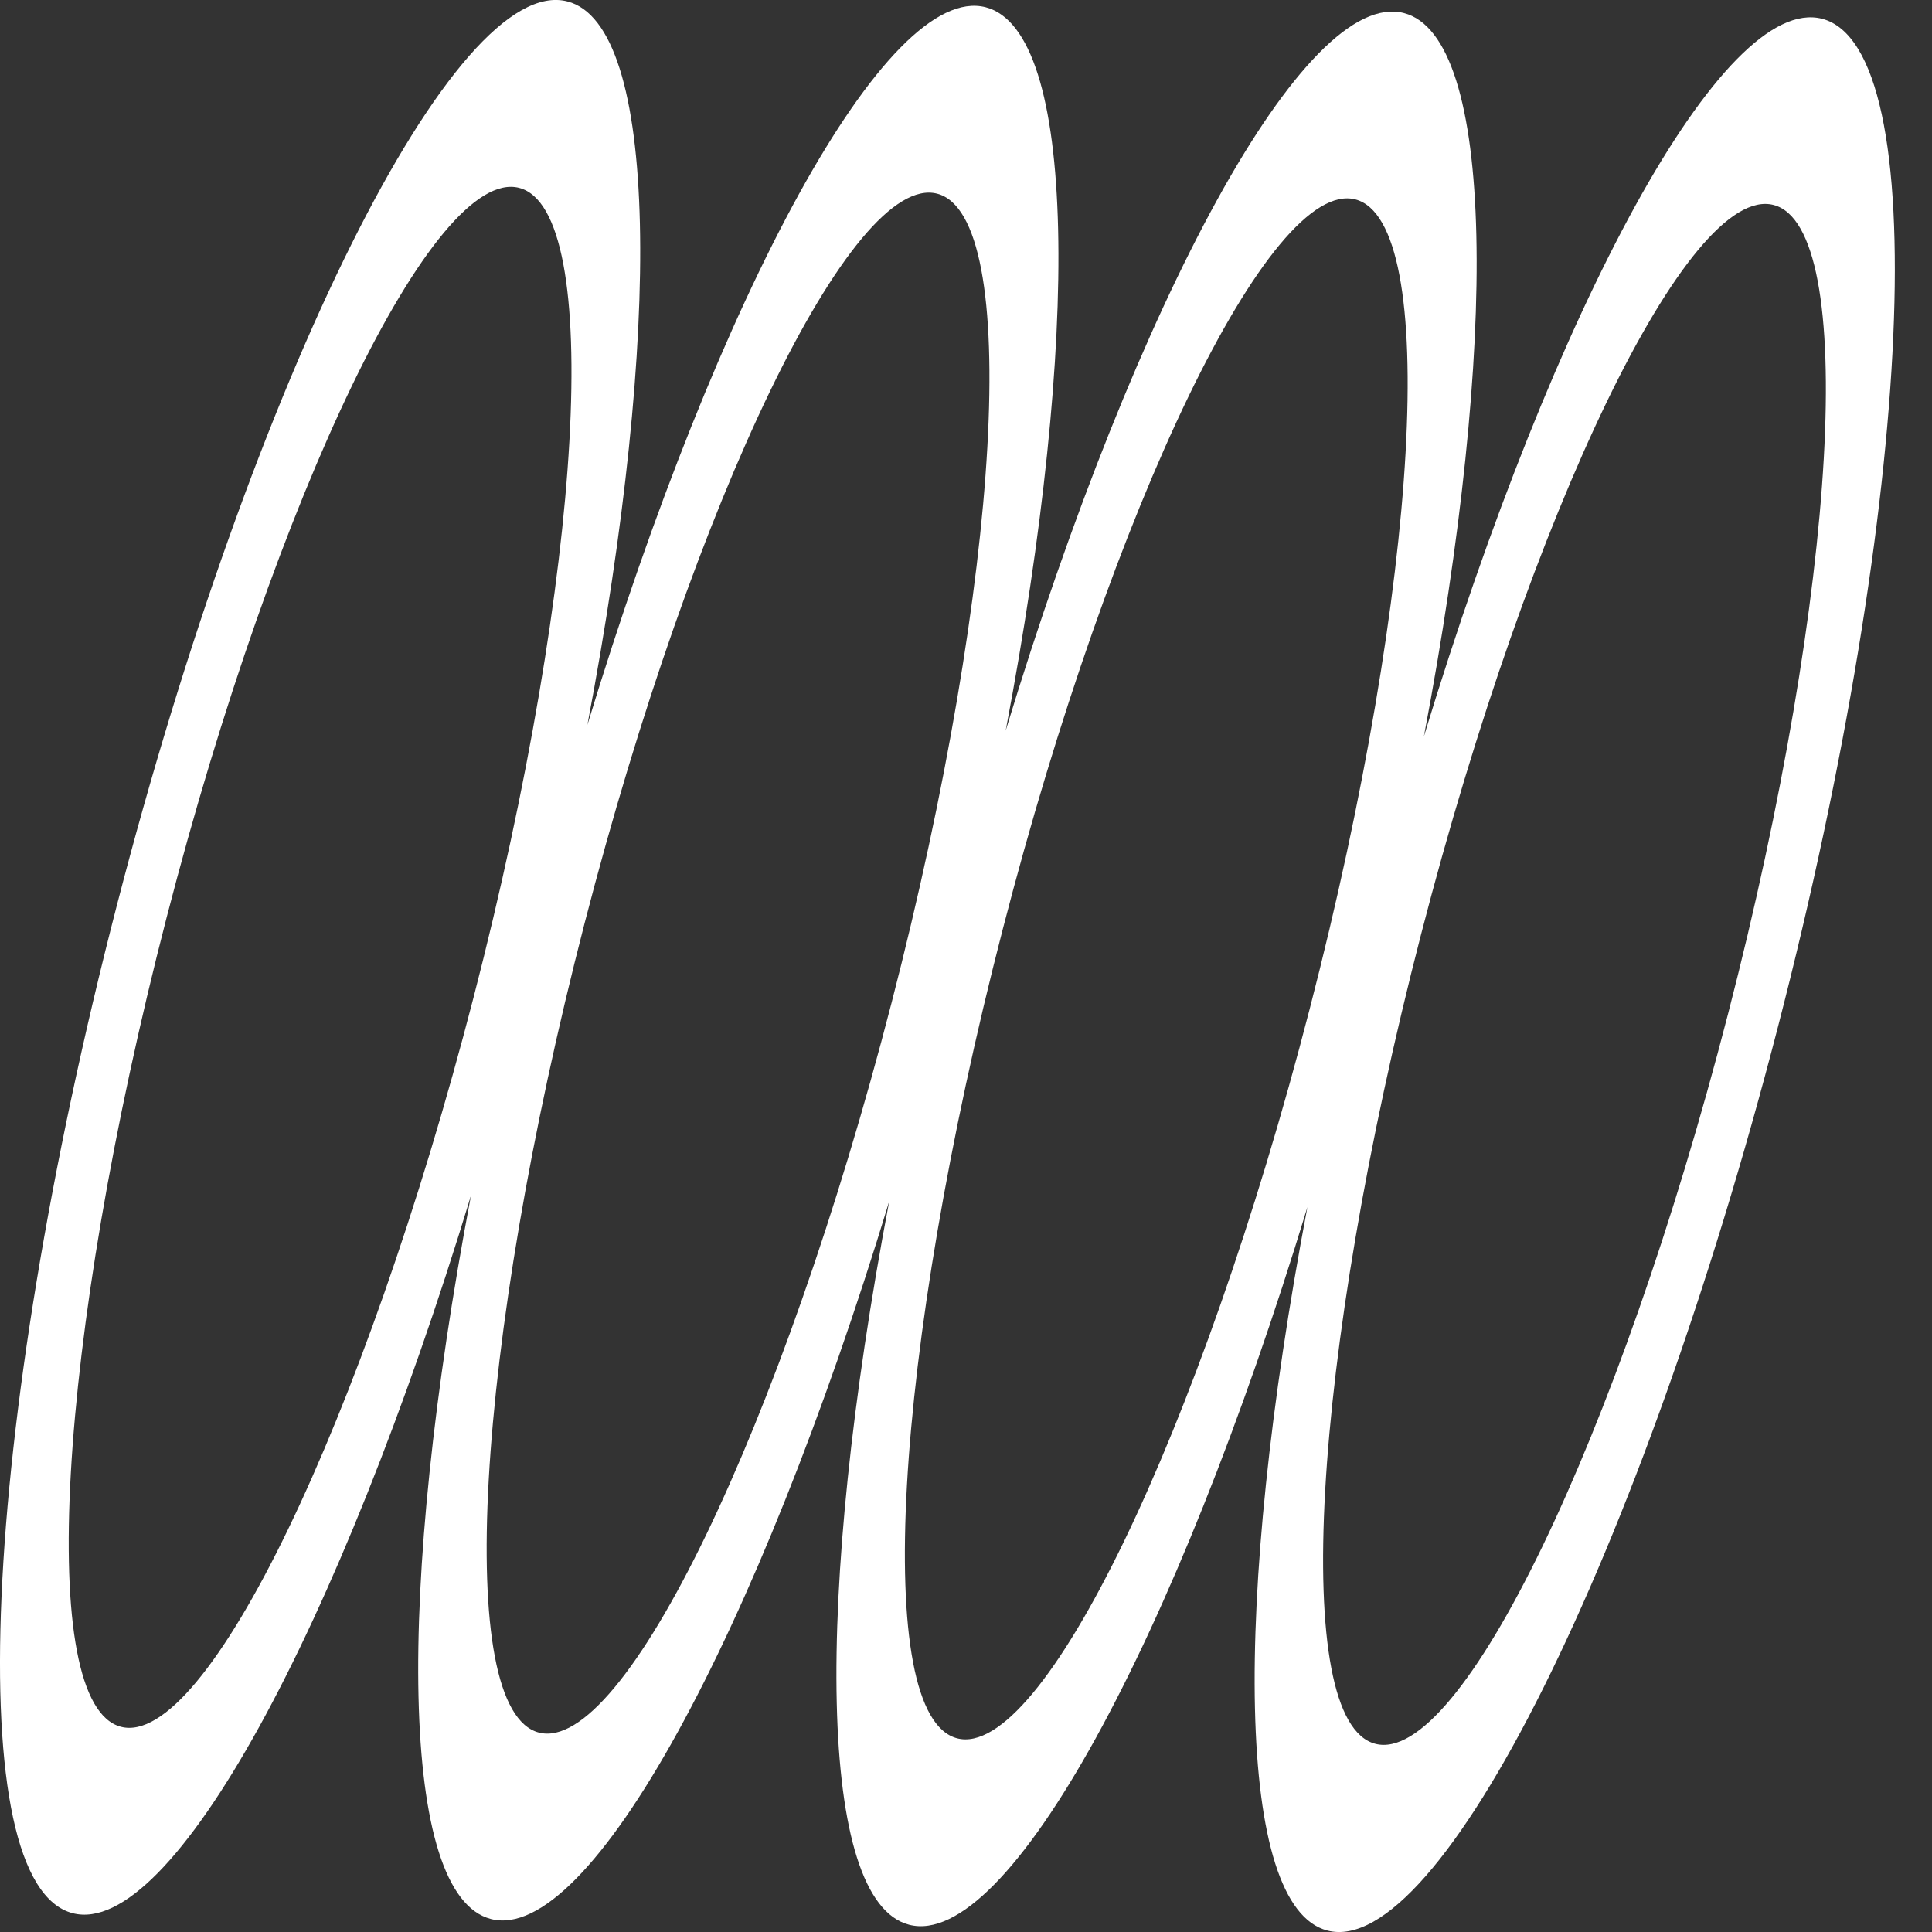 <?xml version="1.0" encoding="UTF-8"?>
<svg xmlns="http://www.w3.org/2000/svg" width="32" height="32" viewBox="0 0 32 32" fill="none">
  <rect x="0" y="0" width="32" height="32" fill="#333333" stroke="none"/>
  <path d="M1.204 31.689C2.837 32.11 5.617 26.985 7.801 19.802C6.555 26.369 6.62 31.394 8.131 31.785C9.764 32.206 12.544 27.081 14.728 19.898C13.482 26.464 13.547 31.489 15.058 31.88C16.691 32.301 19.471 27.177 21.655 19.993C20.409 26.56 20.474 31.585 21.985 31.976C23.844 32.458 27.184 25.756 29.447 17.014C31.709 8.272 32.039 0.793 30.18 0.311C28.547 -0.11 25.768 5.015 23.584 12.198C24.83 5.631 24.765 0.606 23.253 0.216C21.62 -0.206 18.841 4.919 16.657 12.102C17.903 5.536 17.838 0.511 16.326 0.12C14.694 -0.301 11.914 4.823 9.729 12.007C10.976 5.44 10.911 0.415 9.399 0.024C7.541 -0.458 4.201 6.244 1.938 14.986C-0.324 23.728 -0.655 31.207 1.204 31.689ZM29.377 3.395C30.78 3.759 30.441 9.757 28.621 16.797C26.802 23.837 24.187 29.248 22.78 28.883C21.377 28.519 21.716 22.521 23.536 15.481C25.355 8.441 27.97 3.03 29.377 3.395ZM22.45 3.303C23.853 3.668 23.514 9.666 21.694 16.706C19.875 23.746 17.26 29.157 15.853 28.792C14.45 28.427 14.789 22.43 16.609 15.39C18.428 8.35 21.043 2.939 22.45 3.303ZM15.523 3.208C16.926 3.573 16.587 9.57 14.767 16.61C12.948 23.65 10.333 29.061 8.926 28.697C7.523 28.332 7.862 22.334 9.682 15.294C11.501 8.254 14.116 2.843 15.523 3.208ZM2.759 15.199C4.579 8.159 7.193 2.747 8.6 3.112C10.003 3.477 9.664 9.475 7.845 16.515C6.025 23.555 3.41 28.966 2.003 28.601C0.601 28.236 0.939 22.239 2.759 15.199Z" fill="white"></path>
</svg>
